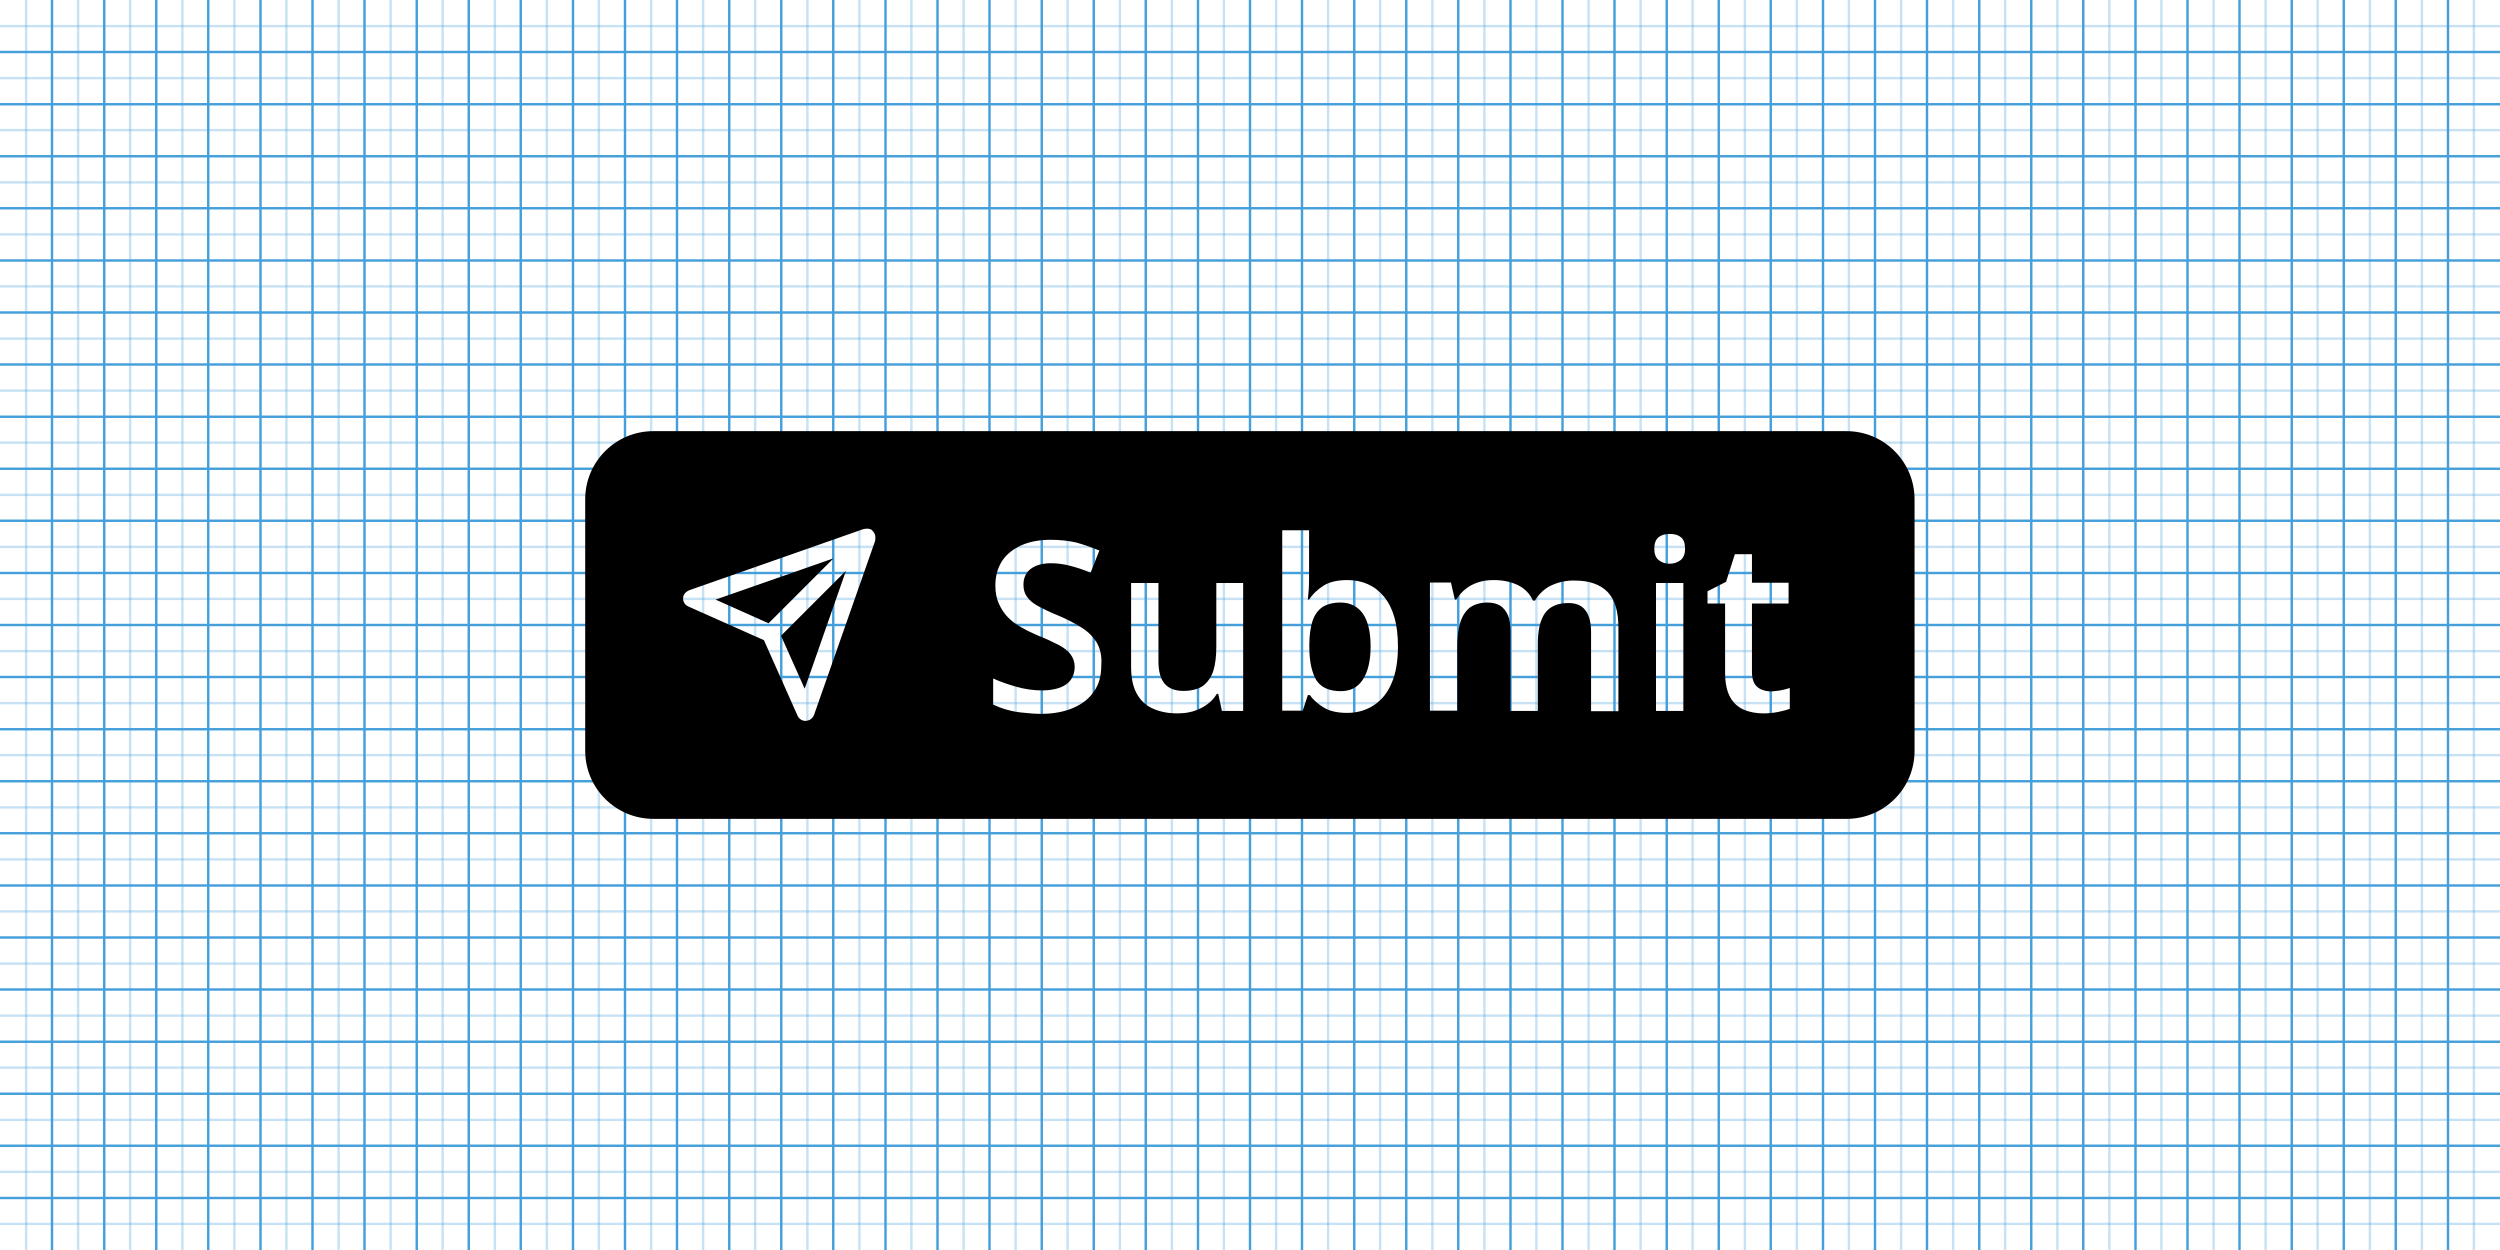 <?xml version="1.0" encoding="utf-8"?>
<!-- Generator: Adobe Illustrator 25.2.0, SVG Export Plug-In . SVG Version: 6.00 Build 0)  -->
<svg version="1.1" id="Layer_1" xmlns="http://www.w3.org/2000/svg" xmlns:xlink="http://www.w3.org/1999/xlink" x="0px" y="0px"
	 viewBox="0 0 1024 512" style="enable-background:new 0 0 1024 512;" xml:space="preserve">
<style type="text/css">
	.st0{opacity:0.3;fill:none;stroke:#449FDB;enable-background:new    ;}
	.st1{fill:none;stroke:#449FDB;}
</style>
<g>
	<g id="icomoon-ignore">
		<line class="st0" x1="10.7" y1="0" x2="10.7" y2="512"/>
		<line class="st1" x1="21.3" y1="0" x2="21.3" y2="512"/>
		<line class="st0" x1="32" y1="0" x2="32" y2="512"/>
		<line class="st1" x1="42.7" y1="0" x2="42.7" y2="512"/>
		<line class="st0" x1="53.3" y1="0" x2="53.3" y2="512"/>
		<line class="st1" x1="64" y1="0" x2="64" y2="512"/>
		<line class="st0" x1="74.7" y1="0" x2="74.7" y2="512"/>
		<line class="st1" x1="85.3" y1="0" x2="85.3" y2="512"/>
		<line class="st0" x1="96" y1="0" x2="96" y2="512"/>
		<line class="st1" x1="106.7" y1="0" x2="106.7" y2="512"/>
		<line class="st0" x1="117.3" y1="0" x2="117.3" y2="512"/>
		<line class="st1" x1="128" y1="0" x2="128" y2="512"/>
		<line class="st0" x1="138.7" y1="0" x2="138.7" y2="512"/>
		<line class="st1" x1="149.3" y1="0" x2="149.3" y2="512"/>
		<line class="st0" x1="160" y1="0" x2="160" y2="512"/>
		<line class="st1" x1="170.7" y1="0" x2="170.7" y2="512"/>
		<line class="st0" x1="181.3" y1="0" x2="181.3" y2="512"/>
		<line class="st1" x1="192" y1="0" x2="192" y2="512"/>
		<line class="st0" x1="202.7" y1="0" x2="202.7" y2="512"/>
		<line class="st1" x1="213.3" y1="0" x2="213.3" y2="512"/>
		<line class="st0" x1="224" y1="0" x2="224" y2="512"/>
		<line class="st1" x1="234.7" y1="0" x2="234.7" y2="512"/>
		<line class="st0" x1="245.3" y1="0" x2="245.3" y2="512"/>
		<line class="st1" x1="256" y1="0" x2="256" y2="512"/>
		<line class="st0" x1="266.7" y1="0" x2="266.7" y2="512"/>
		<line class="st1" x1="277.3" y1="0" x2="277.3" y2="512"/>
		<line class="st0" x1="288" y1="0" x2="288" y2="512"/>
		<line class="st1" x1="298.7" y1="0" x2="298.7" y2="512"/>
		<line class="st0" x1="309.3" y1="0" x2="309.3" y2="512"/>
		<line class="st1" x1="320" y1="0" x2="320" y2="512"/>
		<line class="st0" x1="330.7" y1="0" x2="330.7" y2="512"/>
		<line class="st1" x1="341.3" y1="0" x2="341.3" y2="512"/>
		<line class="st0" x1="352" y1="0" x2="352" y2="512"/>
		<line class="st1" x1="362.7" y1="0" x2="362.7" y2="512"/>
		<line class="st0" x1="373.3" y1="0" x2="373.3" y2="512"/>
		<line class="st1" x1="384" y1="0" x2="384" y2="512"/>
		<line class="st0" x1="394.7" y1="0" x2="394.7" y2="512"/>
		<line class="st1" x1="405.3" y1="0" x2="405.3" y2="512"/>
		<line class="st0" x1="416" y1="0" x2="416" y2="512"/>
		<line class="st1" x1="426.7" y1="0" x2="426.7" y2="512"/>
		<line class="st0" x1="437.3" y1="0" x2="437.3" y2="512"/>
		<line class="st1" x1="448" y1="0" x2="448" y2="512"/>
		<line class="st0" x1="458.7" y1="0" x2="458.7" y2="512"/>
		<line class="st1" x1="469.3" y1="0" x2="469.3" y2="512"/>
		<line class="st0" x1="480" y1="0" x2="480" y2="512"/>
		<line class="st1" x1="490.7" y1="0" x2="490.7" y2="512"/>
		<line class="st1" x1="512" y1="0" x2="512" y2="512"/>
		<line class="st0" x1="501.3" y1="0" x2="501.3" y2="512"/>
		<line class="st0" x1="0" y1="10.7" x2="512" y2="10.7"/>
		<line class="st1" x1="0" y1="21.3" x2="512" y2="21.3"/>
		<line class="st0" x1="0" y1="32" x2="512" y2="32"/>
		<line class="st1" x1="0" y1="42.7" x2="512" y2="42.7"/>
		<line class="st0" x1="0" y1="53.3" x2="512" y2="53.3"/>
		<line class="st1" x1="0" y1="64" x2="512" y2="64"/>
		<line class="st0" x1="0" y1="74.7" x2="512" y2="74.7"/>
		<line class="st1" x1="0" y1="85.3" x2="512" y2="85.3"/>
		<line class="st0" x1="0" y1="96" x2="512" y2="96"/>
		<line class="st1" x1="0" y1="106.7" x2="512" y2="106.7"/>
		<line class="st0" x1="0" y1="117.3" x2="512" y2="117.3"/>
		<line class="st1" x1="0" y1="128" x2="512" y2="128"/>
		<line class="st0" x1="0" y1="138.7" x2="512" y2="138.7"/>
		<line class="st1" x1="0" y1="149.3" x2="512" y2="149.3"/>
		<line class="st0" x1="0" y1="160" x2="512" y2="160"/>
		<line class="st1" x1="0" y1="170.7" x2="512" y2="170.7"/>
		<line class="st0" x1="0" y1="181.3" x2="512" y2="181.3"/>
		<line class="st1" x1="0" y1="192" x2="512" y2="192"/>
		<line class="st0" x1="0" y1="202.7" x2="512" y2="202.7"/>
		<line class="st1" x1="0" y1="213.3" x2="512" y2="213.3"/>
		<line class="st0" x1="0" y1="224" x2="512" y2="224"/>
		<line class="st1" x1="0" y1="234.7" x2="512" y2="234.7"/>
		<line class="st0" x1="0" y1="245.3" x2="512" y2="245.3"/>
		<line class="st1" x1="0" y1="256" x2="512" y2="256"/>
		<line class="st0" x1="0" y1="266.7" x2="512" y2="266.7"/>
		<line class="st1" x1="0" y1="277.3" x2="512" y2="277.3"/>
		<line class="st0" x1="0" y1="288" x2="512" y2="288"/>
		<line class="st1" x1="0" y1="298.7" x2="512" y2="298.7"/>
		<line class="st0" x1="0" y1="309.3" x2="512" y2="309.3"/>
		<line class="st1" x1="0" y1="320" x2="512" y2="320"/>
		<line class="st0" x1="0" y1="330.7" x2="512" y2="330.7"/>
		<line class="st1" x1="0" y1="341.3" x2="512" y2="341.3"/>
		<line class="st0" x1="0" y1="352" x2="512" y2="352"/>
		<line class="st1" x1="0" y1="362.7" x2="512" y2="362.7"/>
		<line class="st0" x1="0" y1="373.3" x2="512" y2="373.3"/>
		<line class="st1" x1="0" y1="384" x2="512" y2="384"/>
		<line class="st0" x1="0" y1="394.7" x2="512" y2="394.7"/>
		<line class="st1" x1="0" y1="405.3" x2="512" y2="405.3"/>
		<line class="st0" x1="0" y1="416" x2="512" y2="416"/>
		<line class="st1" x1="0" y1="426.7" x2="512" y2="426.7"/>
		<line class="st0" x1="0" y1="437.3" x2="512" y2="437.3"/>
		<line class="st1" x1="0" y1="448" x2="512" y2="448"/>
		<line class="st0" x1="0" y1="458.7" x2="512" y2="458.7"/>
		<line class="st1" x1="0" y1="469.3" x2="512" y2="469.3"/>
		<line class="st0" x1="0" y1="480" x2="512" y2="480"/>
		<line class="st1" x1="0" y1="490.7" x2="512" y2="490.7"/>
		<line class="st0" x1="0" y1="501.3" x2="512" y2="501.3"/>
	</g>
	<g id="icomoon-ignore_1_">
		<line class="st0" x1="522.7" y1="0" x2="522.7" y2="512"/>
		<line class="st1" x1="533.3" y1="0" x2="533.3" y2="512"/>
		<line class="st0" x1="544" y1="0" x2="544" y2="512"/>
		<line class="st1" x1="554.7" y1="0" x2="554.7" y2="512"/>
		<line class="st0" x1="565.3" y1="0" x2="565.3" y2="512"/>
		<line class="st1" x1="576" y1="0" x2="576" y2="512"/>
		<line class="st0" x1="586.7" y1="0" x2="586.7" y2="512"/>
		<line class="st1" x1="597.3" y1="0" x2="597.3" y2="512"/>
		<line class="st0" x1="608" y1="0" x2="608" y2="512"/>
		<line class="st1" x1="618.7" y1="0" x2="618.7" y2="512"/>
		<line class="st0" x1="629.3" y1="0" x2="629.3" y2="512"/>
		<line class="st1" x1="640" y1="0" x2="640" y2="512"/>
		<line class="st0" x1="650.7" y1="0" x2="650.7" y2="512"/>
		<line class="st1" x1="661.3" y1="0" x2="661.3" y2="512"/>
		<line class="st0" x1="672" y1="0" x2="672" y2="512"/>
		<line class="st1" x1="682.7" y1="0" x2="682.7" y2="512"/>
		<line class="st0" x1="693.3" y1="0" x2="693.3" y2="512"/>
		<line class="st1" x1="704" y1="0" x2="704" y2="512"/>
		<line class="st0" x1="714.7" y1="0" x2="714.7" y2="512"/>
		<line class="st1" x1="725.3" y1="0" x2="725.3" y2="512"/>
		<line class="st0" x1="736" y1="0" x2="736" y2="512"/>
		<line class="st1" x1="746.7" y1="0" x2="746.7" y2="512"/>
		<line class="st0" x1="757.3" y1="0" x2="757.3" y2="512"/>
		<line class="st1" x1="768" y1="0" x2="768" y2="512"/>
		<line class="st0" x1="778.7" y1="0" x2="778.7" y2="512"/>
		<line class="st1" x1="789.3" y1="0" x2="789.3" y2="512"/>
		<line class="st0" x1="800" y1="0" x2="800" y2="512"/>
		<line class="st1" x1="810.7" y1="0" x2="810.7" y2="512"/>
		<line class="st0" x1="821.3" y1="0" x2="821.3" y2="512"/>
		<line class="st1" x1="832" y1="0" x2="832" y2="512"/>
		<line class="st0" x1="842.7" y1="0" x2="842.7" y2="512"/>
		<line class="st1" x1="853.3" y1="0" x2="853.3" y2="512"/>
		<line class="st0" x1="864" y1="0" x2="864" y2="512"/>
		<line class="st1" x1="874.7" y1="0" x2="874.7" y2="512"/>
		<line class="st0" x1="885.3" y1="0" x2="885.3" y2="512"/>
		<line class="st1" x1="896" y1="0" x2="896" y2="512"/>
		<line class="st0" x1="906.7" y1="0" x2="906.7" y2="512"/>
		<line class="st1" x1="917.3" y1="0" x2="917.3" y2="512"/>
		<line class="st0" x1="928" y1="0" x2="928" y2="512"/>
		<line class="st1" x1="938.7" y1="0" x2="938.7" y2="512"/>
		<line class="st0" x1="949.3" y1="0" x2="949.3" y2="512"/>
		<line class="st1" x1="960" y1="0" x2="960" y2="512"/>
		<line class="st0" x1="970.7" y1="0" x2="970.7" y2="512"/>
		<line class="st1" x1="981.3" y1="0" x2="981.3" y2="512"/>
		<line class="st0" x1="992" y1="0" x2="992" y2="512"/>
		<line class="st1" x1="1002.7" y1="0" x2="1002.7" y2="512"/>
		<line class="st0" x1="1013.3" y1="0" x2="1013.3" y2="512"/>
		<line class="st0" x1="512" y1="10.7" x2="1024" y2="10.7"/>
		<line class="st1" x1="512" y1="21.3" x2="1024" y2="21.3"/>
		<line class="st0" x1="512" y1="32" x2="1024" y2="32"/>
		<line class="st1" x1="512" y1="42.7" x2="1024" y2="42.7"/>
		<line class="st0" x1="512" y1="53.3" x2="1024" y2="53.3"/>
		<line class="st1" x1="512" y1="64" x2="1024" y2="64"/>
		<line class="st0" x1="512" y1="74.7" x2="1024" y2="74.7"/>
		<line class="st1" x1="512" y1="85.3" x2="1024" y2="85.3"/>
		<line class="st0" x1="512" y1="96" x2="1024" y2="96"/>
		<line class="st1" x1="512" y1="106.7" x2="1024" y2="106.7"/>
		<line class="st0" x1="512" y1="117.3" x2="1024" y2="117.3"/>
		<line class="st1" x1="512" y1="128" x2="1024" y2="128"/>
		<line class="st0" x1="512" y1="138.7" x2="1024" y2="138.7"/>
		<line class="st1" x1="512" y1="149.3" x2="1024" y2="149.3"/>
		<line class="st0" x1="512" y1="160" x2="1024" y2="160"/>
		<line class="st1" x1="512" y1="170.7" x2="1024" y2="170.7"/>
		<line class="st0" x1="512" y1="181.3" x2="1024" y2="181.3"/>
		<line class="st1" x1="512" y1="192" x2="1024" y2="192"/>
		<line class="st0" x1="512" y1="202.7" x2="1024" y2="202.7"/>
		<line class="st1" x1="512" y1="213.3" x2="1024" y2="213.3"/>
		<line class="st0" x1="512" y1="224" x2="1024" y2="224"/>
		<line class="st1" x1="512" y1="234.7" x2="1024" y2="234.7"/>
		<line class="st0" x1="512" y1="245.3" x2="1024" y2="245.3"/>
		<line class="st1" x1="512" y1="256" x2="1024" y2="256"/>
		<line class="st0" x1="512" y1="266.7" x2="1024" y2="266.7"/>
		<line class="st1" x1="512" y1="277.3" x2="1024" y2="277.3"/>
		<line class="st0" x1="512" y1="288" x2="1024" y2="288"/>
		<line class="st1" x1="512" y1="298.7" x2="1024" y2="298.7"/>
		<line class="st0" x1="512" y1="309.3" x2="1024" y2="309.3"/>
		<line class="st1" x1="512" y1="320" x2="1024" y2="320"/>
		<line class="st0" x1="512" y1="330.7" x2="1024" y2="330.7"/>
		<line class="st1" x1="512" y1="341.3" x2="1024" y2="341.3"/>
		<line class="st0" x1="512" y1="352" x2="1024" y2="352"/>
		<line class="st1" x1="512" y1="362.7" x2="1024" y2="362.7"/>
		<line class="st0" x1="512" y1="373.3" x2="1024" y2="373.3"/>
		<line class="st1" x1="512" y1="384" x2="1024" y2="384"/>
		<line class="st0" x1="512" y1="394.7" x2="1024" y2="394.7"/>
		<line class="st1" x1="512" y1="405.3" x2="1024" y2="405.3"/>
		<line class="st0" x1="512" y1="416" x2="1024" y2="416"/>
		<line class="st1" x1="512" y1="426.7" x2="1024" y2="426.7"/>
		<line class="st0" x1="512" y1="437.3" x2="1024" y2="437.3"/>
		<line class="st1" x1="512" y1="448" x2="1024" y2="448"/>
		<line class="st0" x1="512" y1="458.7" x2="1024" y2="458.7"/>
		<line class="st1" x1="512" y1="469.3" x2="1024" y2="469.3"/>
		<line class="st0" x1="512" y1="480" x2="1024" y2="480"/>
		<line class="st1" x1="512" y1="490.7" x2="1024" y2="490.7"/>
		<line class="st0" x1="512" y1="501.3" x2="1024" y2="501.3"/>
	</g>
</g>
<path d="M756.4,335.4H267.6c-15.4,0-27.9-12.5-27.9-27.9v-103c0-15.4,12.5-27.9,27.9-27.9h488.7c15.4,0,27.9,12.5,27.9,27.9v103.1
	C784.2,322.9,771.8,335.4,756.4,335.4z M449.3,263.3c-1.5-2.4-3.5-4.5-6.2-6.2c-2.7-1.7-5.9-3.4-9.7-5c-3.3-1.3-6.1-2.7-8.1-3.8
	c-2.1-1.1-3.6-2.4-4.6-3.8c-1-1.3-1.5-3-1.5-5.1c0-1.8,0.5-3.4,1.3-4.6c0.8-1.3,2.2-2.3,3.8-3c1.7-0.7,3.8-1.1,6.1-1.1
	c2.8,0,5.5,0.4,8.1,1.1c2.7,0.7,5.5,1.6,8.2,2.8l3.6-9.1c-3.2-1.3-6.3-2.4-9.5-3.3c-3.2-0.7-6.7-1.1-10.3-1.1c-4.6,0-8.6,0.7-12,2.2
	s-6.1,3.6-8,6.4c-1.8,2.8-2.8,6.2-2.8,10.1c0,2.9,0.5,5.5,1.5,7.6c1,2.2,2.2,4,3.8,5.6c1.6,1.6,3.4,2.9,5.6,4.1
	c2.1,1.2,4.2,2.2,6.5,3.2c3.4,1.3,6.2,2.7,8.4,3.8c2.2,1.1,3.9,2.5,5,3.9c1.1,1.5,1.7,3.2,1.7,5.2c0,1.9-0.5,3.6-1.5,5.1
	s-2.4,2.5-4.4,3.3c-1.9,0.7-4.4,1.2-7.3,1.2c-3.6,0-7.2-0.5-10.7-1.5s-6.7-2.1-9.5-3.4v10.7c1.7,0.8,3.5,1.5,5.6,2.1s4.2,1,6.5,1.2
	s4.7,0.5,7.3,0.5c5.2,0,9.6-0.8,13.3-2.4c3.8-1.6,6.7-3.9,8.6-6.8c2.1-2.9,3-6.5,3-10.7C451.4,268.6,450.6,265.7,449.3,263.3z
	 M498.2,238.7v26.1c0,4-0.4,7.3-1.2,9.9s-2.3,4.7-4.2,6.2c-1.9,1.3-4.7,2.1-8,2.1c-3.5,0-6.1-1-7.8-3c-1.7-2.1-2.5-5.1-2.5-9.1
	v-32.1h-11.2V273c0,4.5,0.7,8.1,2.2,10.9s3.6,4.9,6.4,6.2c2.8,1.3,6.2,2.1,10.1,2.1c2.3,0,4.5-0.2,6.5-0.8c2.1-0.6,4-1.5,5.7-2.7
	s3.2-2.7,4.2-4.5h0.6l1.5,7h8.7v-52.4h-11L498.2,238.7L498.2,238.7z M525.2,217.4v73.7h8.4l2.1-6.4h0.8c1.3,1.9,3.3,3.6,5.7,5.1
	s5.7,2.2,9.6,2.2c4.2,0,7.9-1.1,11-3.2c3.2-2.1,5.6-5.1,7.3-9.2c1.7-4,2.5-9,2.5-14.9c0-9-1.9-15.6-5.7-20.3
	c-3.8-4.6-8.9-6.8-15-6.8c-4,0-7.3,0.7-9.8,2.3s-4.5,3.5-5.9,5.7h-0.5c0.1-1.1,0.2-2.7,0.4-4.6c0.1-1.9,0.1-4,0.1-6.1v-17.7h-10.9
	L525.2,217.4L525.2,217.4z M558.2,251.3c2.1,3,3.2,7.5,3.2,13.5c0,5.8-1.1,10.4-3.2,13.6c-2.1,3.2-5.1,4.7-9,4.7
	c-4.9,0-8.2-1.6-10.1-4.6c-1.8-3.2-2.8-7.5-2.8-13.5v-1c0-3.9,0.5-7,1.3-9.6c0.8-2.5,2.2-4.4,4-5.7c1.8-1.2,4.4-1.9,7.5-1.9
	C553.1,246.8,556.1,248.4,558.2,251.3z M635.6,239.7c-2.9,1.3-5.2,3.5-6.9,6.3h-0.8c-1.3-2.8-3.3-4.9-6.1-6.3
	c-2.7-1.3-5.9-2.1-9.9-2.1c-2.1,0-4.1,0.2-6.1,0.8c-1.9,0.6-3.8,1.5-5.3,2.7c-1.6,1.2-2.9,2.7-4,4.5h-0.6l-1.6-7h-8.6v52.5h11.2V265
	c0-3.9,0.4-7.3,1.2-9.9c0.8-2.7,2.1-4.7,3.9-6.2c1.8-1.3,4.2-2.1,7.3-2.1c2.1,0,3.9,0.5,5.2,1.3s2.4,2.2,3.2,4c0.7,1.8,1,4,1,6.7
	v32.4h11.2v-27.8c0-5.3,1-9.5,2.9-12.2s5.1-4.2,9.6-4.2c3.2,0,5.5,1,7,3c1.6,2.1,2.3,5,2.3,9v32.3h11.2V257c0-6.7-1.5-11.5-4.5-14.6
	c-3-3-7.4-4.6-13.3-4.6C641.6,237.7,638.5,238.4,635.6,239.7z M679.4,220c-1.2,1-1.8,2.5-1.8,4.7s0.6,3.8,1.8,4.7
	c1.2,1,2.7,1.5,4.5,1.5c1.7,0,3.2-0.5,4.5-1.5c1.2-1,1.8-2.5,1.8-4.7s-0.6-3.9-1.8-4.7c-1.2-1-2.7-1.3-4.5-1.3
	S680.6,219.1,679.4,220z M678.3,238.7v52.5h11.2v-52.4h-11.2V238.7z M719.5,281.1c-1.3-1.3-1.9-3.3-1.9-5.9v-28h15v-8.5h-15V227h-7
	l-3.6,11.3l-7.6,3.9v5h7.2v28.3c0,4.2,0.7,7.6,2.1,10.1c1.3,2.4,3.3,4.1,5.6,5.1s5.1,1.5,8,1.5c2.1,0,4.1-0.2,6.1-0.6
	c1.9-0.4,3.5-0.8,4.7-1.3v-8.5c-1.2,0.4-2.4,0.7-3.9,1c-1.5,0.2-2.9,0.4-4.4,0.4C722.6,283,720.8,282.4,719.5,281.1z M358.5,221.1
	c0.1-0.5,0.1-1.1,0-1.7c-0.1-0.4-0.2-0.8-0.5-1.2c-0.2-0.4-0.5-0.7-0.8-1c-0.4-0.4-0.8-0.5-1.3-0.6s-1-0.1-1.6,0
	c-0.1,0-0.4,0.1-0.5,0.1h-0.1l-71.5,25.1c-0.8,0.4-1.7,1-2.1,1.9c-0.8,1.8,0,3.9,1.8,4.7l31,13.8l13.8,31c0.4,0.8,1.1,1.6,2.1,1.9
	c1.8,0.6,3.9-0.4,4.6-2.2l25.1-71.5C358.4,221.3,358.5,221.2,358.5,221.1L358.5,221.1z M314.8,255.3l-21.7-9.7l48.3-16.9
	L314.8,255.3z M346.5,233.8l-16.9,48.3l-9.7-21.7L346.5,233.8z"/>
</svg>
